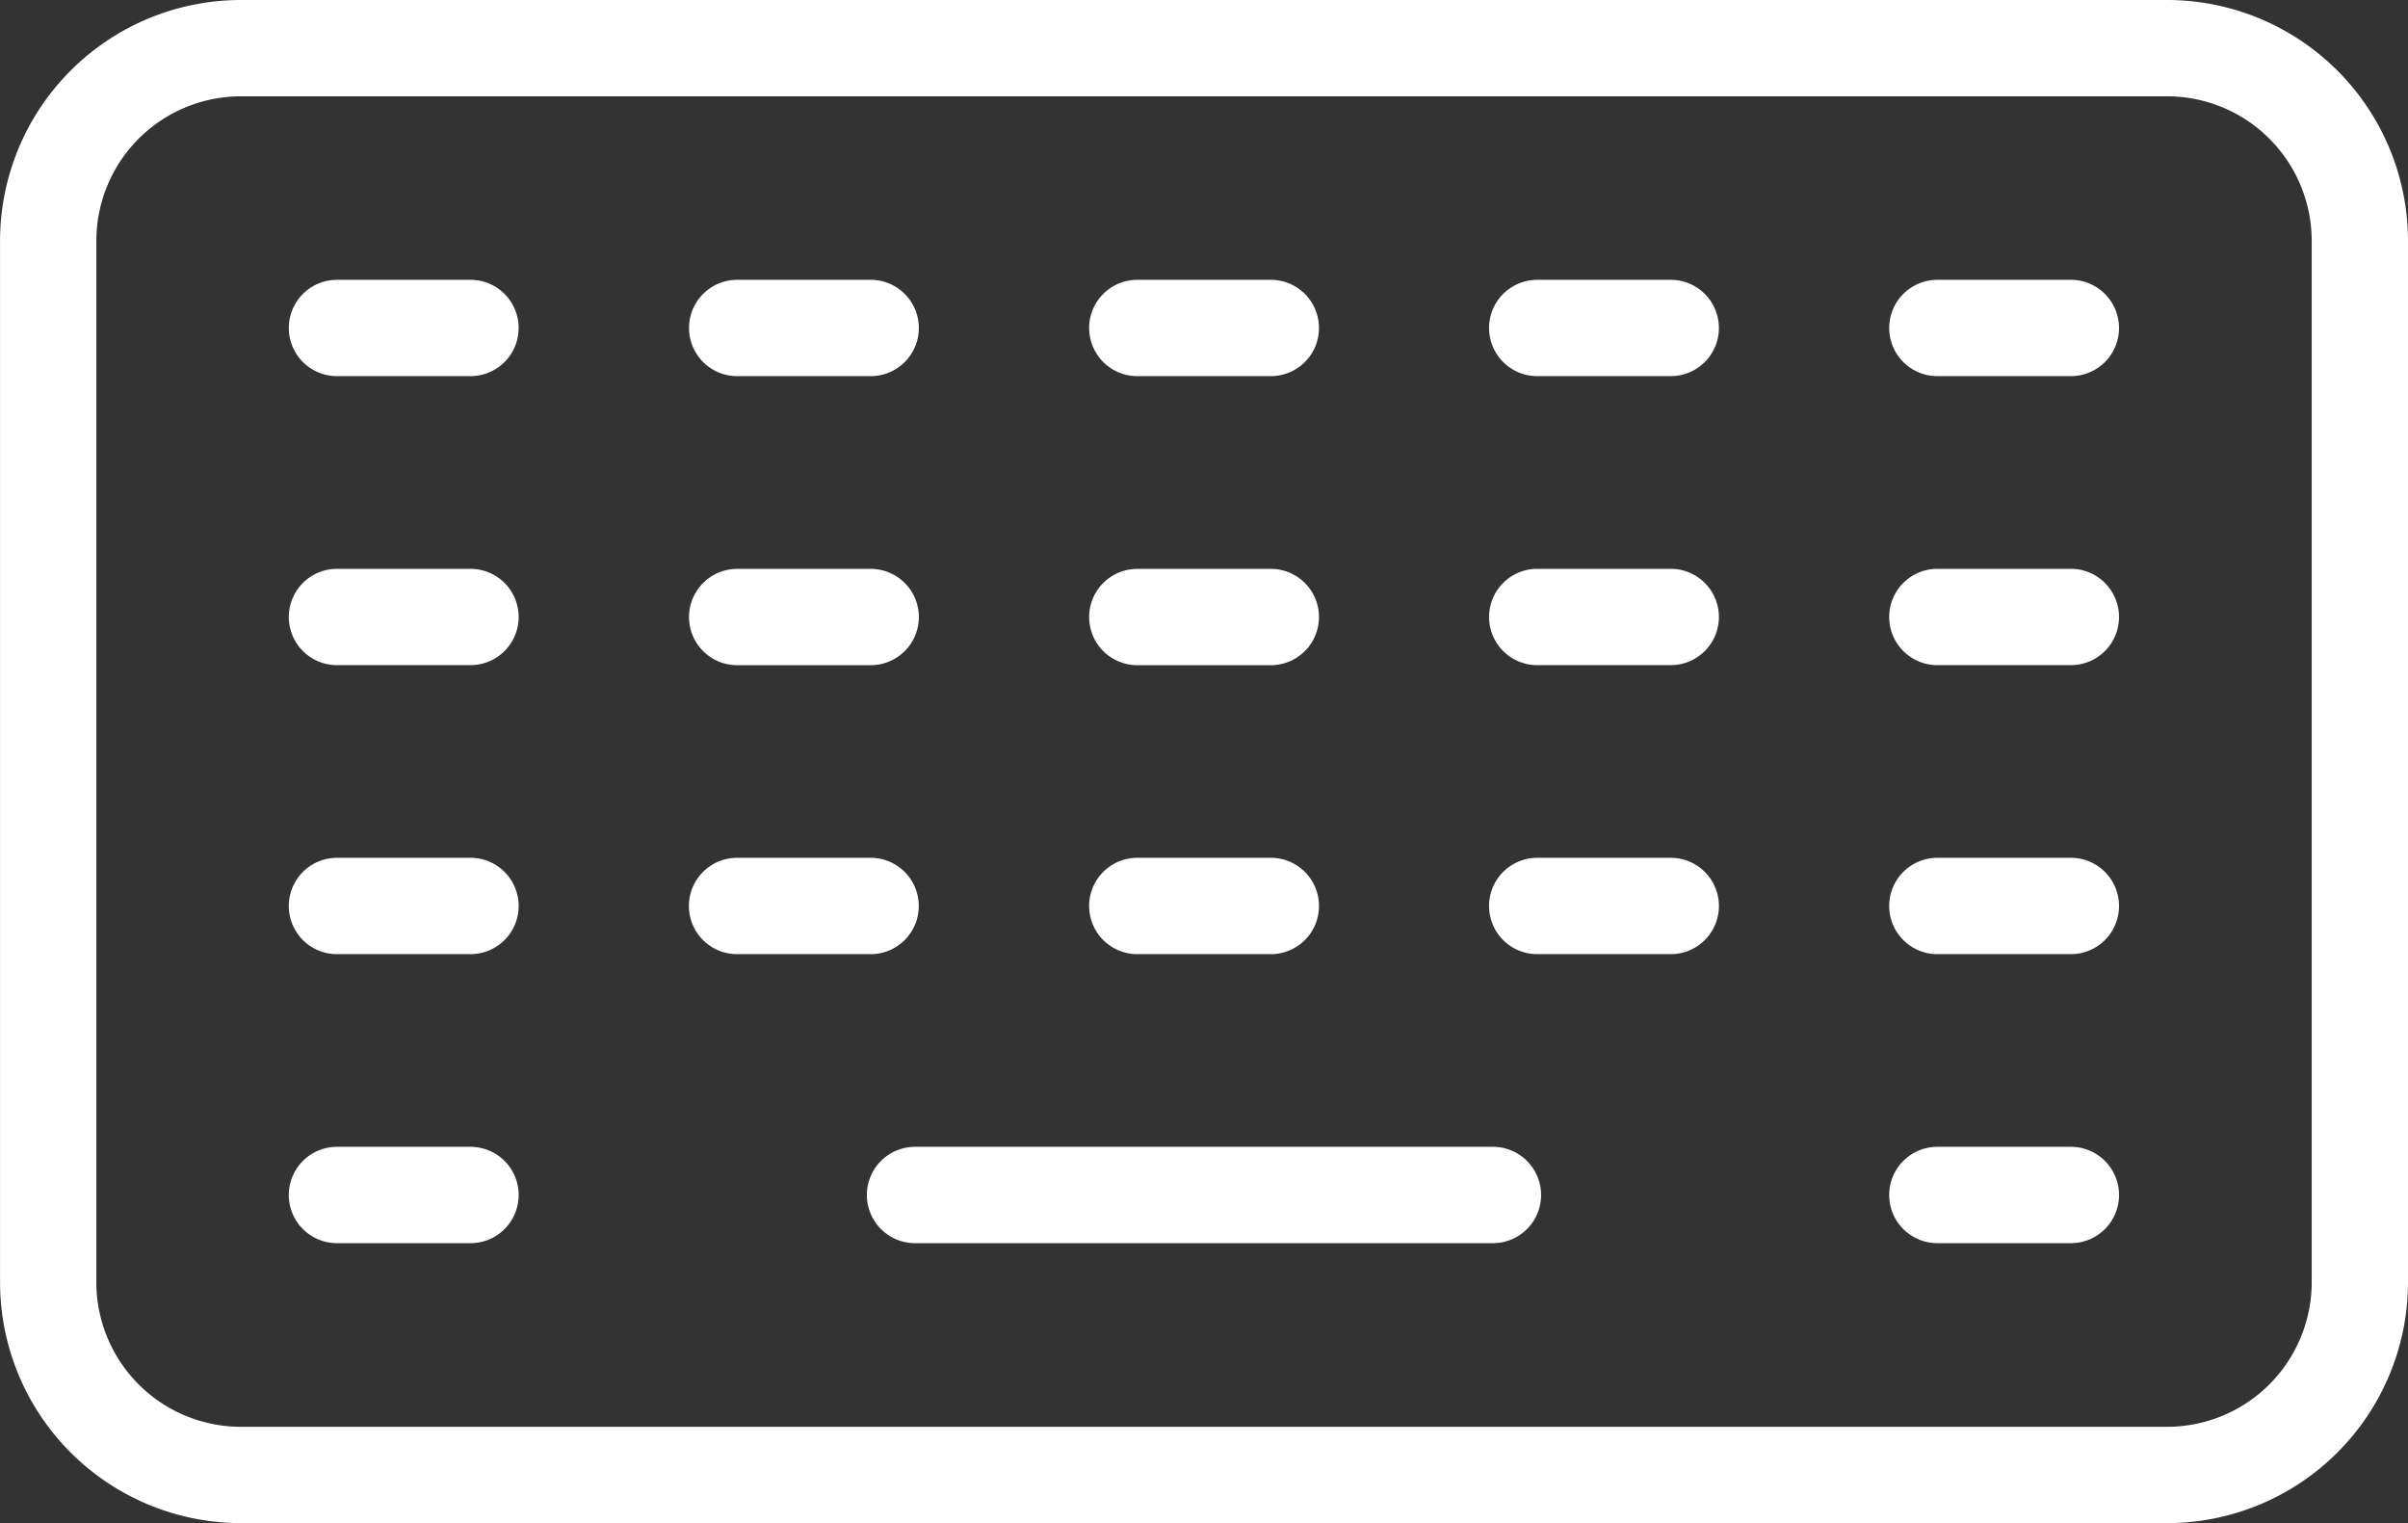 <svg xmlns="http://www.w3.org/2000/svg" width="59.513" height="37.64" viewBox="0 0 59.513 37.64">
  <rect x="0" y="0" width="59.513" height="37.64" fill="#333333" stroke="none"/>
  <g id="Group_139363" data-name="Group 139363" transform="translate(-458.328 -2390.073)">
    <path id="Path_381" data-name="Path 381" d="M511.89,2390.073h-47.61a5.957,5.957,0,0,0-5.951,5.951v25.737a5.957,5.957,0,0,0,5.951,5.951h47.61a5.957,5.957,0,0,0,5.951-5.951v-25.737A5.957,5.957,0,0,0,511.89,2390.073Zm3.571,31.688a3.575,3.575,0,0,1-3.571,3.571h-47.61a3.575,3.575,0,0,1-3.571-3.571v-25.737a3.574,3.574,0,0,1,3.571-3.571h47.61a3.574,3.574,0,0,1,3.571,3.571Z" fill="#fff"/>
    <path id="Path_382" data-name="Path 382" d="M491.8,2413.883H477.518a1.19,1.19,0,0,0,0,2.381H491.8a1.19,1.19,0,0,0,0-2.381Z" transform="translate(3.425 4.53)" fill="#fff"/>
    <path id="Path_383" data-name="Path 383" d="M502.045,2407.883h-3.3a1.19,1.19,0,0,0,0,2.381h3.3a1.19,1.19,0,0,0,0-2.381Z" transform="translate(7.464 3.388)" fill="#fff"/>
    <path id="Path_384" data-name="Path 384" d="M493.737,2407.883h-3.3a1.19,1.19,0,0,0,0,2.381h3.3a1.19,1.19,0,0,0,0-2.381Z" transform="translate(5.883 3.388)" fill="#fff"/>
    <path id="Path_385" data-name="Path 385" d="M482.133,2410.264h3.3a1.19,1.19,0,0,0,0-2.381h-3.3a1.19,1.19,0,0,0,0,2.381Z" transform="translate(4.303 3.388)" fill="#fff"/>
    <path id="Path_386" data-name="Path 386" d="M478.313,2409.073a1.189,1.189,0,0,0-1.19-1.19h-3.3a1.19,1.19,0,0,0,0,2.381h3.3A1.189,1.189,0,0,0,478.313,2409.073Z" transform="translate(2.722 3.388)" fill="#fff"/>
    <path id="Path_387" data-name="Path 387" d="M468.814,2407.883h-3.3a1.19,1.19,0,0,0,0,2.381h3.3a1.19,1.19,0,0,0,0-2.381Z" transform="translate(1.142 3.388)" fill="#fff"/>
    <path id="Path_388" data-name="Path 388" d="M502.045,2413.883h-3.3a1.19,1.19,0,0,0,0,2.381h3.3a1.19,1.19,0,0,0,0-2.381Z" transform="translate(7.464 4.53)" fill="#fff"/>
    <path id="Path_389" data-name="Path 389" d="M468.814,2413.883h-3.3a1.19,1.19,0,0,0,0,2.381h3.3a1.19,1.19,0,0,0,0-2.381Z" transform="translate(1.142 4.53)" fill="#fff"/>
    <path id="Path_390" data-name="Path 390" d="M502.045,2395.883h-3.3a1.19,1.19,0,1,0,0,2.38h3.3a1.19,1.19,0,1,0,0-2.38Z" transform="translate(7.464 1.105)" fill="#fff"/>
    <path id="Path_391" data-name="Path 391" d="M493.737,2395.883h-3.3a1.19,1.19,0,1,0,0,2.38h3.3a1.19,1.19,0,1,0,0-2.38Z" transform="translate(5.883 1.105)" fill="#fff"/>
    <path id="Path_392" data-name="Path 392" d="M482.133,2398.263h3.3a1.19,1.19,0,1,0,0-2.38h-3.3a1.19,1.19,0,1,0,0,2.38Z" transform="translate(4.303 1.105)" fill="#fff"/>
    <path id="Path_393" data-name="Path 393" d="M473.825,2398.263h3.3a1.19,1.19,0,1,0,0-2.38h-3.3a1.19,1.19,0,1,0,0,2.38Z" transform="translate(2.722 1.105)" fill="#fff"/>
    <path id="Path_394" data-name="Path 394" d="M468.814,2395.883h-3.3a1.19,1.19,0,1,0,0,2.38h3.3a1.19,1.19,0,1,0,0-2.38Z" transform="translate(1.142 1.105)" fill="#fff"/>
    <path id="Path_395" data-name="Path 395" d="M502.045,2401.883h-3.3a1.19,1.19,0,1,0,0,2.38h3.3a1.19,1.19,0,1,0,0-2.38Z" transform="translate(7.464 2.247)" fill="#fff"/>
    <path id="Path_396" data-name="Path 396" d="M493.737,2401.883h-3.3a1.19,1.19,0,1,0,0,2.38h3.3a1.19,1.19,0,1,0,0-2.38Z" transform="translate(5.883 2.247)" fill="#fff"/>
    <path id="Path_397" data-name="Path 397" d="M482.133,2404.264h3.3a1.19,1.19,0,1,0,0-2.38h-3.3a1.19,1.19,0,1,0,0,2.38Z" transform="translate(4.303 2.247)" fill="#fff"/>
    <path id="Path_398" data-name="Path 398" d="M473.825,2404.264h3.3a1.19,1.19,0,1,0,0-2.38h-3.3a1.19,1.19,0,1,0,0,2.38Z" transform="translate(2.722 2.247)" fill="#fff"/>
    <path id="Path_399" data-name="Path 399" d="M468.814,2401.883h-3.3a1.19,1.19,0,1,0,0,2.38h3.3a1.19,1.19,0,1,0,0-2.38Z" transform="translate(1.142 2.247)" fill="#fff"/>
  </g>
</svg>
